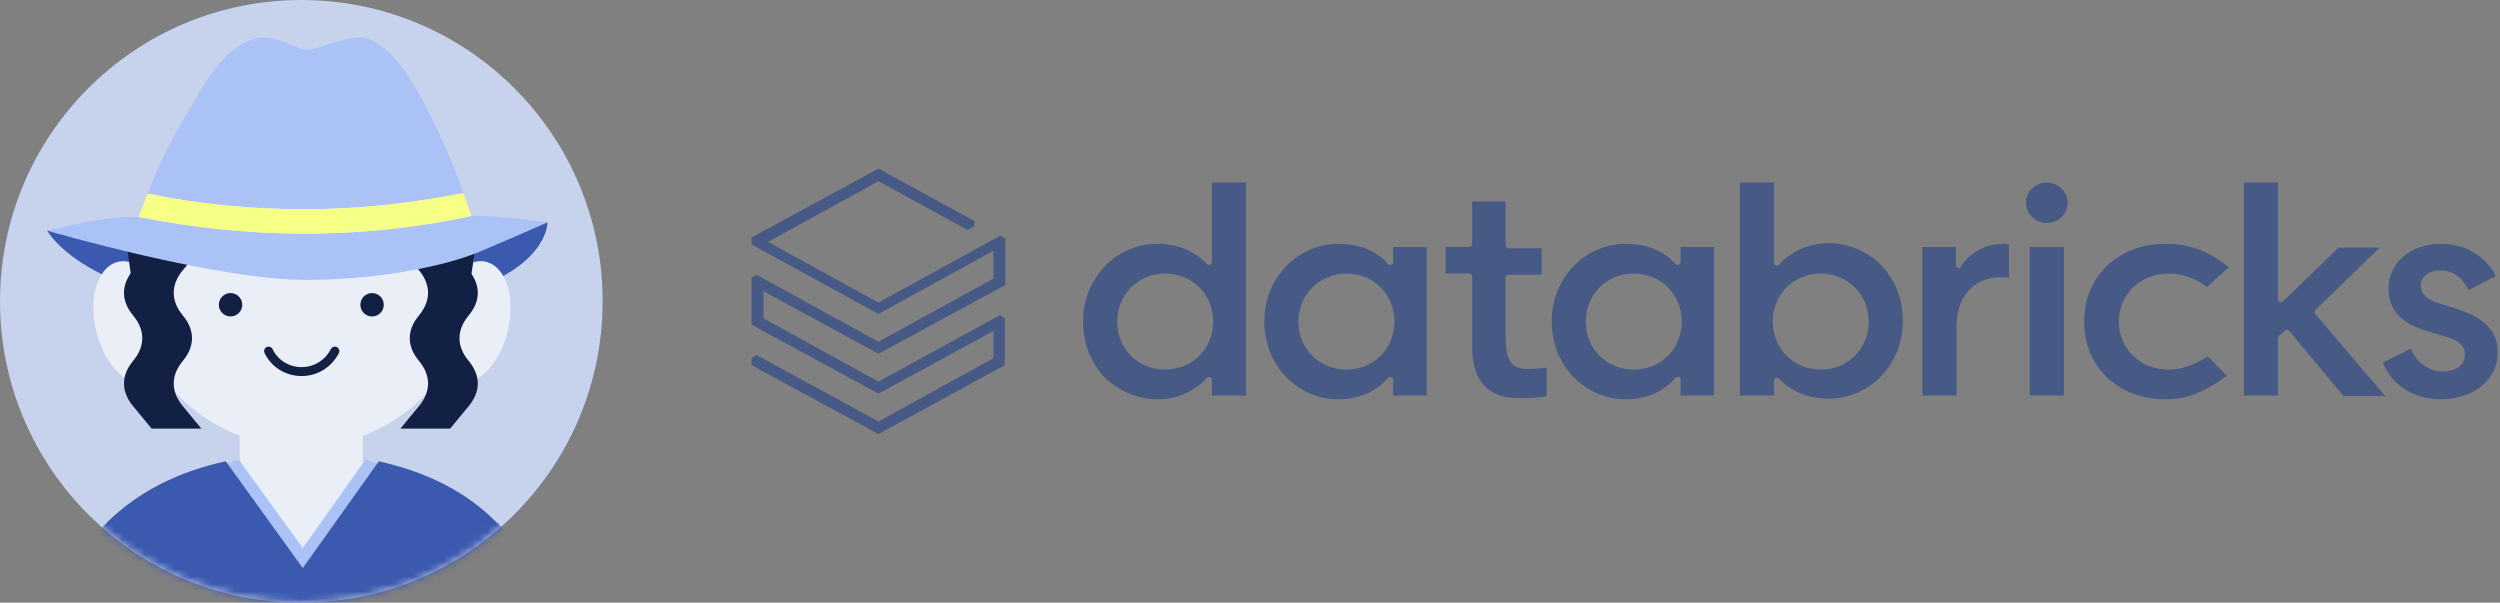<?xml version="1.0" encoding="UTF-8"?> <svg xmlns="http://www.w3.org/2000/svg" width="336" height="81" viewBox="0 0 336 81" fill="none"><rect x="0" y="0" width="336" height="81" fill="#808080" stroke="none"/><rect x="0.375" y="0.375" width="80.25" height="80.25" rx="40.125" fill="url(#paint0_linear_255_30329)" stroke="url(#paint1_linear_255_30329)" stroke-width="0.75"></rect><path d="M40.5 81C62.867 81 81 62.867 81 40.5C81 18.133 62.867 0 40.5 0C18.133 0 0 18.133 0 40.5C0 62.867 18.133 81 40.5 81Z" fill="#C7D2EC"></path><mask id="mask0_255_30329" style="mask-type:luminance" maskUnits="userSpaceOnUse" x="0" y="0" width="81" height="81"><path d="M40.5 81C62.867 81 81 62.867 81 40.5C81 18.133 62.867 0 40.5 0C18.133 0 0 18.133 0 40.5C0 62.867 18.133 81 40.5 81Z" fill="white"></path></mask><g mask="url(#mask0_255_30329)"><path d="M6.348 30.999C6.348 30.999 12.049 41.812 40.884 41.812C73.848 41.812 73.585 29.884 73.585 29.884L33.544 32.44L6.348 30.999Z" fill="#3B59AE"></path><path d="M66.114 70.647C60.085 64.552 51.631 61.472 40.687 61.472C29.743 61.472 21.158 64.552 15.063 70.647C8.969 76.742 5.889 85.327 5.889 96.271V104.397C5.889 107.477 8.379 110.033 11.525 110.033H69.522C72.602 110.033 75.158 107.543 75.158 104.397V96.271C75.158 85.327 72.144 76.742 66.18 70.647H66.114Z" fill="#EAEFF7"></path><path d="M40.504 60.098C53.316 60.098 63.703 49.711 63.703 36.899C63.703 24.087 53.316 13.7 40.504 13.7C27.691 13.7 17.305 24.087 17.305 36.899C17.305 49.711 27.691 60.098 40.504 60.098Z" fill="#EAEFF7"></path><path d="M48.745 47.973H32.23V74.973H48.745V47.973Z" fill="#EAEFF7"></path><path d="M68.227 44.542C69.336 40.044 68.041 35.857 65.335 35.19C62.63 34.523 59.537 37.628 58.428 42.126C57.319 46.624 58.614 50.812 61.319 51.479C64.025 52.146 67.118 49.04 68.227 44.542Z" fill="#EAEFF7"></path><path d="M19.847 51.487C22.553 50.82 23.848 46.633 22.738 42.135C21.63 37.637 18.537 34.531 15.831 35.198C13.125 35.865 11.831 40.053 12.94 44.551C14.049 49.049 17.141 52.154 19.847 51.487Z" fill="#EAEFF7"></path><path d="M30.987 42.533C31.855 42.533 32.56 41.829 32.56 40.96C32.56 40.091 31.855 39.387 30.987 39.387C30.118 39.387 29.414 40.091 29.414 40.96C29.414 41.829 30.118 42.533 30.987 42.533Z" fill="#122043"></path><path d="M50.006 42.533C50.875 42.533 51.579 41.829 51.579 40.96C51.579 40.091 50.875 39.387 50.006 39.387C49.138 39.387 48.434 40.091 48.434 40.96C48.434 41.829 49.138 42.533 50.006 42.533Z" fill="#122043"></path><path d="M40.836 28.116C33.824 28.116 26.746 27.461 19.865 26.019C20.848 23.332 22.028 20.645 24.256 16.779C28.188 9.832 30.416 6.162 34.61 5.114C36.38 4.72 38.346 5.769 40.246 6.49C40.902 6.752 41.688 6.752 42.409 6.49C44.113 5.9 47.586 4.72 49.093 5.114C52.632 6.031 55.581 10.881 58.006 15.861C60.627 21.301 61.479 23.529 62.266 25.953C55.254 27.33 48.176 28.116 41.164 28.116H40.836Z" fill="#AAC2F6"></path><path d="M36.096 47.186C36.882 48.825 38.52 49.873 40.355 49.939C42.321 50.004 44.091 48.956 45.008 47.186" stroke="#122043" stroke-width="1.201" stroke-linecap="round" stroke-linejoin="round"></path><path d="M27.068 33.294L24.577 36.309C22.939 38.275 22.939 40.438 24.577 42.404C26.216 44.37 26.216 46.532 24.577 48.498C22.939 50.464 22.939 52.627 24.577 54.593L27.068 57.608H20.383L17.893 54.593C16.255 52.627 16.255 50.464 17.893 48.498C19.531 46.532 19.531 44.37 17.893 42.404C16.255 40.438 16.255 38.275 17.893 36.309L20.383 33.294H27.068Z" fill="#122043"></path><path d="M53.81 33.294L56.301 36.309C57.939 38.275 57.939 40.438 56.301 42.404C54.663 44.37 54.663 46.532 56.301 48.498C57.939 50.464 57.939 52.627 56.301 54.593L53.81 57.608H60.495L62.985 54.593C64.624 52.627 64.624 50.464 62.985 48.498C61.347 46.532 61.347 44.37 62.985 42.404C64.624 40.438 64.624 38.275 62.985 36.309L60.495 33.294H53.81Z" fill="#122043"></path><path d="M16.768 31.13L17.947 39.387L22.928 32.834L16.768 31.13Z" fill="#122043"></path><path d="M64.219 31.13L62.974 39.387L58.059 32.834L64.219 31.13Z" fill="#122043"></path><path d="M73.585 29.886C73.585 29.886 68.998 31.918 64.804 33.687C59.234 36.112 49.404 37.619 41.343 37.619C29.219 37.685 6.348 31 6.348 31C10.804 30.017 14.212 29.165 17.619 29.165H18.668C25.942 30.607 33.348 31.393 40.819 31.393H41.146C48.617 31.393 56.088 30.607 63.362 29.034C65.918 28.772 73.585 29.886 73.585 29.886Z" fill="#AAC2F6"></path><path d="M63.356 29.034C56.082 30.607 48.611 31.393 41.14 31.393H40.813C33.342 31.393 25.936 30.607 18.662 29.165C19.055 28.051 19.448 27.003 19.842 26.02C26.723 27.461 33.8 28.117 40.813 28.117H41.14C48.152 28.117 55.23 27.33 62.242 25.954C62.635 26.872 62.963 27.855 63.356 29.034Z" fill="#F6FF86"></path><path d="M29.951 62.523L32.048 61.736L40.699 73.663L49.153 61.736L52.56 62.916L40.371 81.331L29.951 62.523Z" fill="#AAC2F6"></path><path d="M66.776 70.255C62.647 66.061 57.339 63.439 50.917 61.998L40.694 76.35L30.339 61.998C23.982 63.374 18.608 66.061 14.414 70.189C8.123 76.481 5.043 85.197 5.043 96.468V104.791C5.043 108.002 7.599 110.558 10.81 110.558H70.249C73.46 110.558 76.016 108.002 76.016 104.791V96.468C76.016 85.197 72.936 76.481 66.776 70.189V70.255Z" fill="#3B59AE"></path></g><g clip-path="url(#clip0_255_30329)"><path d="M135.041 49.078V42.792L134.362 42.367L118.065 51.287L102.617 42.792V39.139L118.065 47.549L135.126 38.289V32.088L134.447 31.663L118.065 40.668L103.211 32.513L118.065 24.357L130.033 30.899L130.967 30.389V29.709L118.065 22.658L101.004 31.918V32.852L118.065 42.197L133.513 33.702V37.44L118.065 45.935L101.683 36.93L101.004 37.355V43.641L118.065 52.901L133.513 44.491V48.143L118.065 56.638L101.683 47.719L101.004 48.143V49.078L118.065 58.337L135.041 49.078Z" fill="#475985"></path><path fill-rule="evenodd" clip-rule="evenodd" d="M167.465 24.528V53.156H162.882V51.032C162.882 50.863 162.797 50.693 162.627 50.693C162.458 50.608 162.288 50.693 162.203 50.778C160.59 52.562 158.214 53.666 155.582 53.666C152.866 53.666 150.32 52.562 148.452 50.693C146.585 48.739 145.566 46.105 145.566 43.217C145.566 37.355 149.98 32.768 155.582 32.768C158.214 32.768 160.675 33.788 162.203 35.487C162.288 35.572 162.458 35.657 162.627 35.572C162.797 35.487 162.882 35.402 162.882 35.232V24.528H167.465ZM150.15 43.217C150.15 46.87 152.951 49.673 156.601 49.673C160.251 49.673 163.052 46.87 163.052 43.217C163.052 39.564 160.251 36.761 156.601 36.761C153.036 36.761 150.15 39.564 150.15 43.217Z" fill="#475985"></path><path fill-rule="evenodd" clip-rule="evenodd" d="M191.74 33.197V53.16H187.241V51.036C187.241 50.867 187.156 50.697 186.987 50.697C186.817 50.612 186.647 50.697 186.562 50.782C184.95 52.651 182.573 53.67 179.942 53.67C174.34 53.67 169.926 49.083 169.926 43.221C169.926 37.359 174.34 32.772 179.942 32.772C182.658 32.772 185.034 33.707 186.562 35.491C186.647 35.576 186.817 35.66 186.987 35.576C187.156 35.491 187.241 35.406 187.241 35.236V33.197H191.74ZM174.509 43.221C174.509 46.874 177.31 49.677 180.96 49.677C184.61 49.677 187.411 46.874 187.411 43.221C187.411 39.568 184.61 36.765 180.96 36.765C177.395 36.765 174.509 39.568 174.509 43.221Z" fill="#475985"></path><path fill-rule="evenodd" clip-rule="evenodd" d="M230.363 33.197V53.16H225.864V51.036C225.864 50.867 225.779 50.697 225.61 50.697C225.44 50.612 225.27 50.697 225.185 50.782C223.573 52.651 221.196 53.67 218.565 53.67C212.963 53.67 208.549 49.083 208.549 43.221C208.549 37.359 212.963 32.772 218.565 32.772C221.281 32.772 223.657 33.707 225.185 35.491C225.27 35.576 225.44 35.66 225.61 35.576C225.779 35.491 225.864 35.406 225.864 35.236V33.197H230.363ZM213.132 43.221C213.132 46.874 215.933 49.677 219.583 49.677C223.233 49.677 226.034 46.874 226.034 43.221C226.034 39.568 223.233 36.765 219.583 36.765C215.933 36.765 213.132 39.568 213.132 43.221Z" fill="#475985"></path><path fill-rule="evenodd" clip-rule="evenodd" d="M238.85 50.778C238.765 50.778 238.765 50.778 238.68 50.778C238.51 50.863 238.425 50.947 238.425 51.117V53.156H233.842V24.528H238.425V35.317C238.425 35.487 238.51 35.657 238.68 35.657C238.85 35.742 239.019 35.657 239.104 35.572C240.717 33.788 243.094 32.683 245.725 32.683C248.441 32.683 250.988 33.788 252.855 35.657C254.722 37.61 255.741 40.244 255.741 43.132C255.741 48.994 251.327 53.581 245.725 53.581C243.094 53.581 240.632 52.562 239.104 50.863C239.019 50.863 238.935 50.778 238.85 50.778ZM244.706 36.761C241.057 36.761 238.256 39.564 238.256 43.217C238.256 46.87 241.057 49.673 244.706 49.673C248.356 49.673 251.157 46.87 251.157 43.217C251.157 39.564 248.271 36.761 244.706 36.761Z" fill="#475985"></path><path d="M268.9 37.275C269.325 37.275 269.749 37.275 270.004 37.359V32.857C269.834 32.857 269.579 32.772 269.24 32.772C266.863 32.772 264.656 33.962 263.553 35.83C263.468 36 263.298 36.085 263.128 36C262.959 35.915 262.874 35.83 262.874 35.66V33.197H258.375V53.16H262.959V44.41C262.789 39.993 265.165 37.275 268.9 37.275Z" fill="#475985"></path><path d="M277.386 33.193H272.803V53.156H277.386V33.193Z" fill="#475985"></path><path d="M275.092 24.528C273.564 24.528 272.291 25.717 272.291 27.247C272.291 28.776 273.564 29.965 275.092 29.965C276.62 29.965 277.893 28.776 277.893 27.247C277.893 25.802 276.62 24.528 275.092 24.528Z" fill="#475985"></path><path d="M290.966 32.772C284.685 32.772 280.102 37.19 280.102 43.221C280.102 46.194 281.205 48.828 283.157 50.697C285.109 52.566 287.911 53.67 290.966 53.67C293.513 53.67 295.55 53.16 299.284 50.527L296.738 47.893C294.871 49.083 293.173 49.677 291.475 49.677C287.656 49.677 284.77 46.874 284.77 43.221C284.77 39.568 287.656 36.765 291.475 36.765C293.258 36.765 294.956 37.359 296.653 38.549L299.539 35.915C296.059 33.027 293.003 32.772 290.966 32.772Z" fill="#475985"></path><path d="M307.178 44.406C307.263 44.321 307.348 44.321 307.433 44.321C307.518 44.321 307.603 44.406 307.688 44.491L314.987 53.241H320.589L311.168 42.198C310.998 42.028 311.083 41.858 311.168 41.688L319.825 33.278H314.308L306.839 40.499C306.754 40.584 306.584 40.669 306.414 40.584C306.245 40.499 306.16 40.414 306.16 40.244V24.528H301.576V53.156H306.16V45.426C306.16 45.341 306.245 45.256 306.245 45.171L307.178 44.406Z" fill="#475985"></path><path d="M328.144 53.67C331.879 53.67 335.698 51.461 335.698 47.299C335.698 44.58 333.916 42.711 330.266 41.522L327.804 40.758C326.107 40.248 325.343 39.483 325.343 38.379C325.343 37.19 326.446 36.34 328.059 36.34C329.587 36.34 330.945 37.275 331.794 38.974L335.444 37.105C334.085 34.386 331.284 32.772 328.059 32.772C323.985 32.772 321.014 35.321 321.014 38.804C321.014 41.607 322.712 43.476 326.192 44.495L328.738 45.26C330.52 45.77 331.284 46.449 331.284 47.639C331.284 49.337 329.672 49.932 328.314 49.932C326.446 49.932 324.834 48.743 323.985 46.874L320.25 48.743C321.438 51.801 324.494 53.67 328.144 53.67Z" fill="#475985"></path><path d="M204.392 53.494C205.835 53.494 207.108 53.409 207.872 53.239V49.416C207.278 49.501 206.259 49.586 205.58 49.586C203.713 49.586 202.355 49.246 202.355 45.423V37.268C202.355 37.098 202.524 36.928 202.779 36.928H207.193V33.361H202.779C202.524 33.361 202.355 33.191 202.355 33.021V27.074H197.856V32.851C197.856 33.021 197.686 33.191 197.432 33.191H194.291V36.758H197.432C197.686 36.758 197.856 36.928 197.856 37.098V46.358C197.771 53.494 202.609 53.494 204.392 53.494Z" fill="#475985"></path></g><defs><linearGradient id="paint0_linear_255_30329" x1="15.511" y1="-1.11534e-06" x2="116.33" y2="193.452" gradientUnits="userSpaceOnUse"><stop stop-color="#192A54"></stop><stop offset="1" stop-color="#4F70C3"></stop></linearGradient><linearGradient id="paint1_linear_255_30329" x1="-43.516" y1="-66.351" x2="84.016" y2="83.154" gradientUnits="userSpaceOnUse"><stop stop-color="#89ABFF"></stop><stop offset="1" stop-color="#394C7C"></stop></linearGradient><clipPath id="clip0_255_30329"><rect width="234.609" height="35.679" fill="white" transform="translate(101 22.66)"></rect></clipPath></defs></svg> 